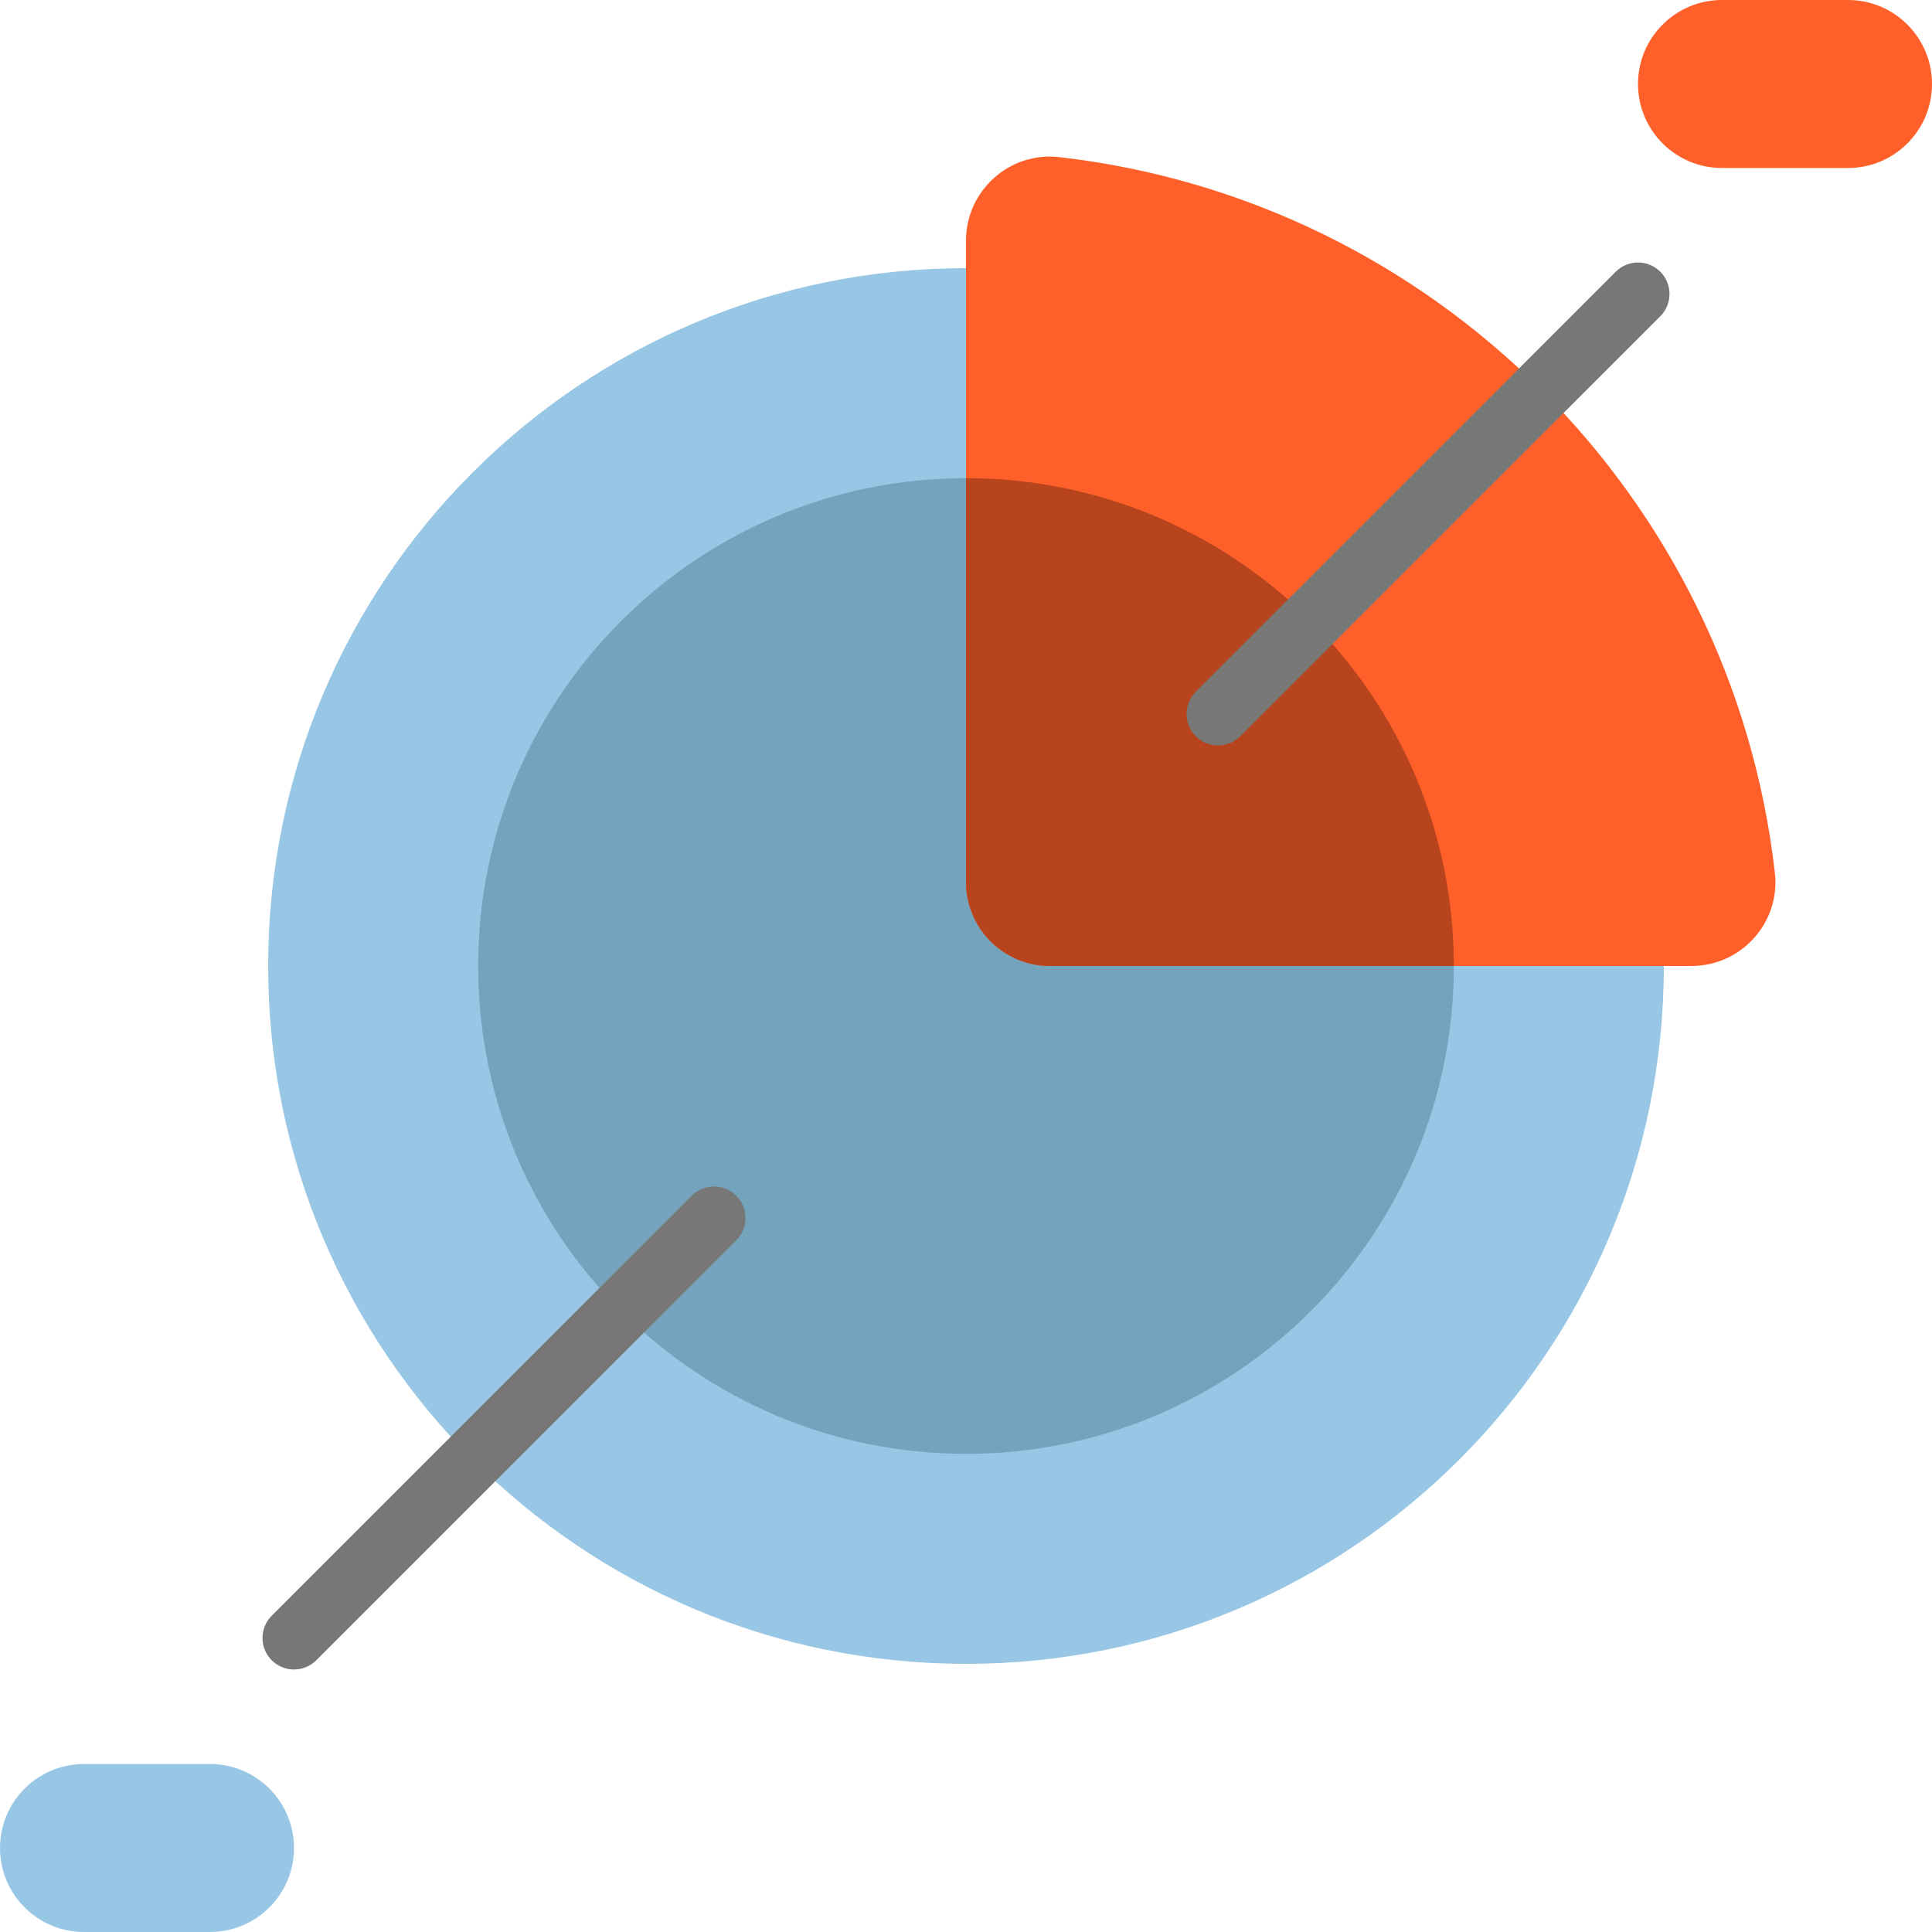 <?xml version="1.0" encoding="iso-8859-1"?>
<!-- Uploaded to: SVG Repo, www.svgrepo.com, Generator: SVG Repo Mixer Tools -->
<svg height="800px" width="800px" version="1.1" id="Layer_1" xmlns="http://www.w3.org/2000/svg" xmlns:xlink="http://www.w3.org/1999/xlink" 
	 viewBox="0 0 512 512" xml:space="preserve">
<path style="fill:#98C7E5;" d="M440.937,256c0,102.137-82.799,184.937-184.937,184.937S71.063,358.137,71.063,256
	S153.863,71.063,256,71.063S440.937,153.863,440.937,256z M55.652,467.478H22.261C9.966,467.478,0,477.444,0,489.739l0,0
	C0,502.034,9.966,512,22.261,512h33.391c12.295,0,22.261-9.966,22.261-22.261l0,0C77.913,477.444,67.947,467.478,55.652,467.478z"/>
<path style="fill:#73A4BC;" d="M385.284,256c0,71.402-57.883,129.284-129.284,129.284S126.716,327.402,126.716,256
	S184.598,126.716,256,126.716S385.284,184.598,385.284,256z"/>
<path style="fill:#FF6029;" d="M470.361,231.303c1.501,13.173-8.874,24.697-22.133,24.697H278.261
	C265.966,256,256,246.034,256,233.739V63.772c0-13.259,11.524-23.634,24.698-22.133C380.122,52.969,459.03,131.878,470.361,231.303z
	 M489.739,0h-33.391c-12.295,0-22.261,9.966-22.261,22.261l0,0c0,12.295,9.966,22.261,22.261,22.261h33.391
	c12.295,0,22.261-9.966,22.261-22.261l0,0C512,9.966,502.034,0,489.739,0z"/>
<path style="fill:#B7441C;" d="M385.284,256H278.261C265.966,256,256,246.034,256,233.739V126.716
	C327.402,126.716,385.284,184.598,385.284,256z"/>
<path style="fill:#777777;" d="M195.121,316.879c3.26,3.261,3.26,8.546,0,11.806L83.817,439.989
	c-1.631,1.629-3.768,2.444-5.904,2.444c-2.136,0-4.273-0.815-5.904-2.444c-3.26-3.261-3.26-8.546,0-11.806l111.304-111.304
	C186.575,313.621,191.86,313.621,195.121,316.879z M439.991,72.009c-3.261-3.259-8.546-3.259-11.806,0L316.88,183.314
	c-3.26,3.261-3.26,8.546,0,11.806c1.631,1.63,3.768,2.444,5.904,2.444c2.136,0,4.273-0.815,5.904-2.444L439.992,83.816
	C443.25,80.555,443.25,75.271,439.991,72.009z"/>
</svg>